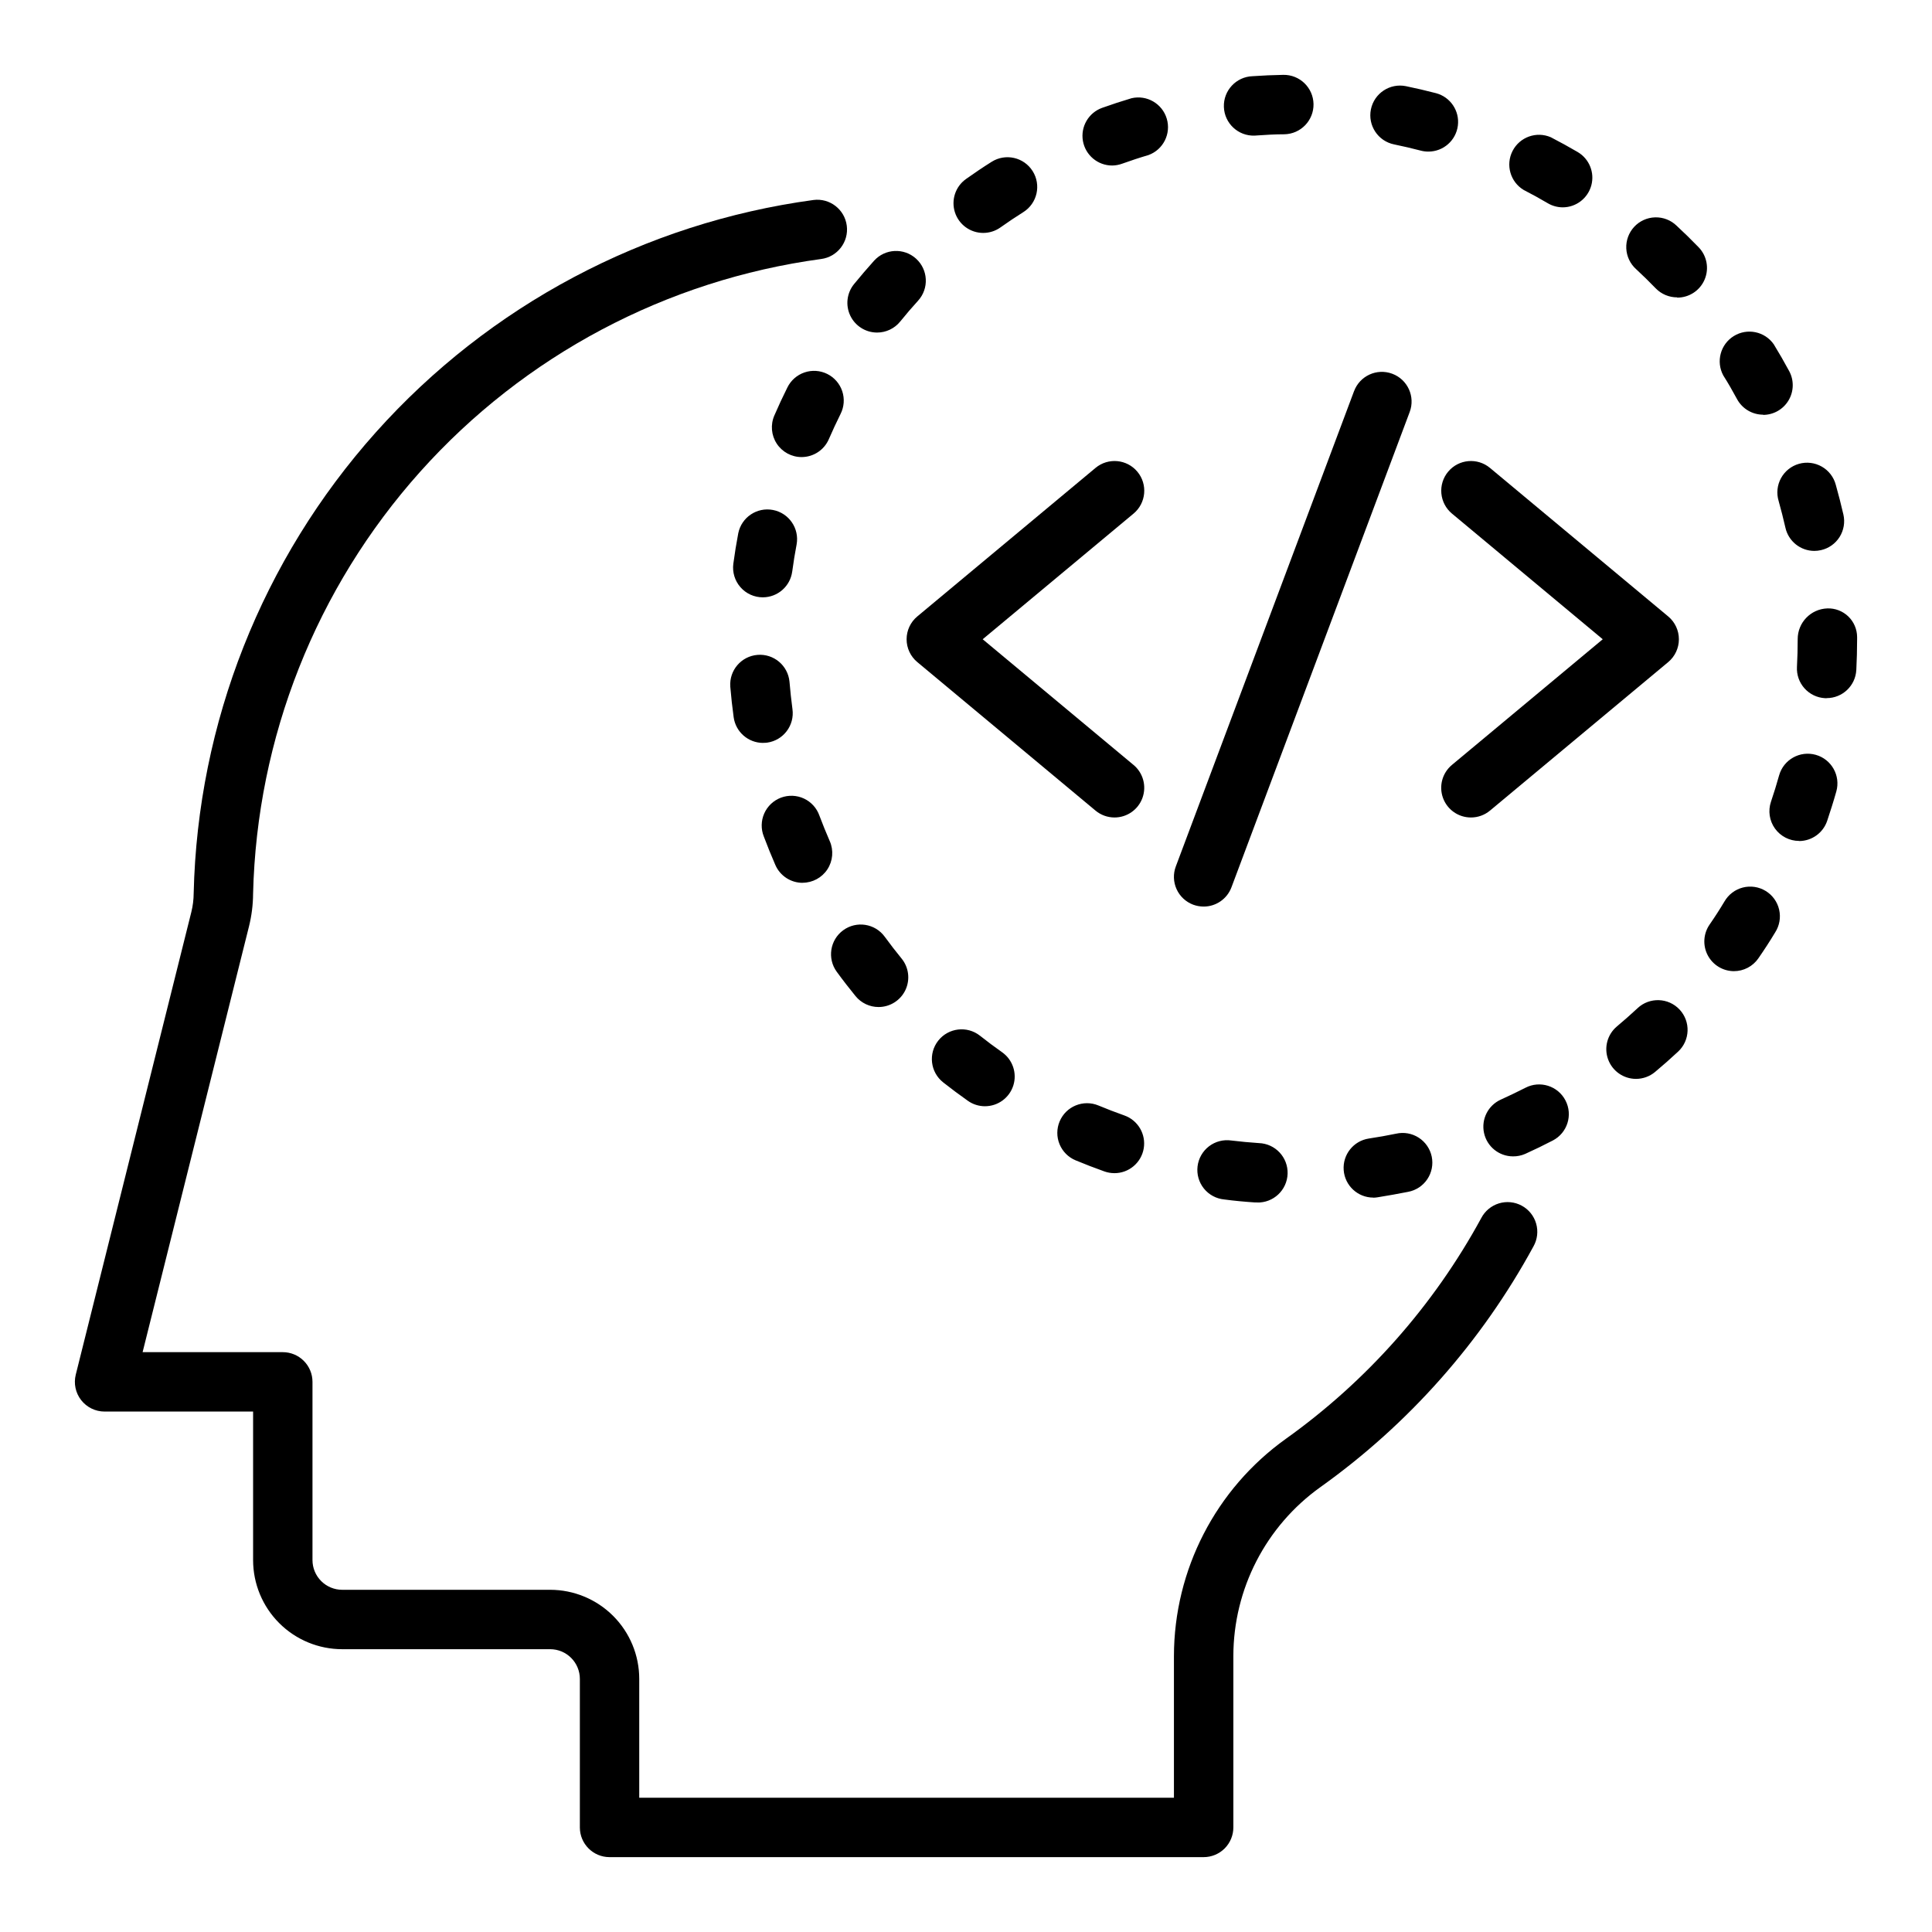 <?xml version="1.0" encoding="UTF-8"?>
<!-- Uploaded to: SVG Repo, www.svgrepo.com, Generator: SVG Repo Mixer Tools -->
<svg fill="#000000" width="800px" height="800px" version="1.1" viewBox="144 144 512 512" xmlns="http://www.w3.org/2000/svg">
 <g>
  <path d="m462.98 636.16h-157.44c-4.348 0-7.871-3.523-7.871-7.871v-39.363c0-2.086-0.832-4.09-2.309-5.566-1.477-1.477-3.477-2.305-5.566-2.305h-55.102c-6.266 0-12.273-2.488-16.699-6.918-4.43-4.426-6.918-10.434-6.918-16.699v-39.359h-39.359c-2.426 0-4.711-1.117-6.203-3.027-1.492-1.906-2.019-4.398-1.434-6.75l30.621-122.57c0.406-1.645 0.621-3.328 0.629-5.023 1.047-45.156 18.16-88.457 48.266-122.13 30.102-33.672 71.227-55.504 115.98-61.578 4.32-0.559 8.273 2.488 8.832 6.809s-2.488 8.273-6.809 8.832c-40.992 5.562-78.664 25.551-106.25 56.379-27.586 30.828-43.285 70.48-44.277 111.84-0.016 2.918-0.383 5.824-1.086 8.656l-28.191 112.82h37.148c2.09 0 4.09 0.828 5.566 2.305 1.477 1.477 2.305 3.477 2.305 5.566v47.23c0 2.09 0.832 4.09 2.309 5.566 1.477 1.477 3.477 2.309 5.566 2.309h55.105-0.004c6.266 0 12.27 2.488 16.699 6.914 4.43 4.43 6.918 10.438 6.918 16.699v31.488h141.7v-37.547c0.035-22.852 11.082-44.281 29.672-57.57 21.461-15.324 39.16-35.324 51.766-58.488 0.973-1.875 2.66-3.277 4.68-3.898 2.016-0.617 4.199-0.398 6.059 0.609 1.855 1.004 3.231 2.715 3.812 4.742 0.582 2.031 0.328 4.211-0.711 6.047-13.746 25.277-33.055 47.094-56.477 63.805-14.449 10.328-23.031 26.992-23.055 44.754v45.422c0 2.086-0.832 4.09-2.305 5.566-1.477 1.473-3.481 2.305-5.566 2.305z"/>
  <path d="m477.1 462.66h-0.527c-2.731-0.18-5.449-0.434-8.133-0.789-2.113-0.199-4.055-1.242-5.391-2.894-1.332-1.652-1.938-3.773-1.684-5.883 0.254-2.106 1.348-4.023 3.031-5.312 1.688-1.289 3.824-1.844 5.926-1.535 2.418 0.293 4.84 0.52 7.289 0.684 4.348 0.145 7.758 3.781 7.617 8.129-0.145 4.348-3.781 7.758-8.129 7.617zm30.844-1.281v-0.004c-4.121 0.004-7.547-3.176-7.852-7.285-0.309-4.109 2.609-7.762 6.684-8.371 2.426-0.363 4.816-0.789 7.195-1.281 2.062-0.469 4.223-0.09 6 1.055 1.777 1.145 3.023 2.953 3.453 5.023 0.426 2.066 0.008 4.223-1.172 5.981-1.176 1.754-3.008 2.965-5.086 3.352-2.656 0.523-5.34 1.004-8.055 1.441h0.004c-0.387 0.066-0.781 0.102-1.172 0.109zm-68.637-6.481c-0.898-0.004-1.785-0.156-2.629-0.457-2.57-0.914-5.117-1.895-7.637-2.945-1.926-0.801-3.457-2.34-4.25-4.269-0.797-1.93-0.789-4.098 0.016-6.027 1.672-4.012 6.281-5.906 10.297-4.234 2.242 0.934 4.519 1.812 6.832 2.629 3.629 1.27 5.812 4.977 5.16 8.766s-3.945 6.555-7.789 6.539zm105.63-4.449c-3.691-0.016-6.879-2.602-7.656-6.211-0.781-3.609 1.055-7.277 4.414-8.816 2.219-1.004 4.402-2.051 6.551-3.148 3.856-2.008 8.609-0.512 10.617 3.348 2.008 3.856 0.512 8.609-3.344 10.617-2.418 1.258-4.871 2.449-7.352 3.566h-0.004c-1.016 0.441-2.117 0.66-3.227 0.645zm-139.92-13.285c-1.621 0-3.203-0.504-4.523-1.441-2.231-1.574-4.414-3.203-6.551-4.887v-0.004c-3.41-2.695-3.988-7.648-1.293-11.059 2.699-3.41 7.652-3.988 11.062-1.293 1.906 1.512 3.856 2.969 5.848 4.367v0.004c2.812 1.977 4.016 5.547 2.977 8.82-1.039 3.273-4.082 5.496-7.519 5.492zm172.55-7.25c-3.316 0.004-6.277-2.07-7.41-5.188-1.133-3.117-0.188-6.609 2.359-8.73 1.875-1.574 3.695-3.184 5.465-4.824l-0.004-0.004c3.176-2.969 8.16-2.801 11.129 0.375s2.801 8.156-0.375 11.129c-1.996 1.863-4.039 3.668-6.133 5.414-1.41 1.176-3.191 1.824-5.031 1.828zm-200.74-19.043h0.004c-2.363 0-4.606-1.059-6.102-2.891-1.715-2.109-3.387-4.258-4.984-6.453-2.562-3.512-1.797-8.438 1.715-11.004 3.508-2.562 8.434-1.797 11 1.715 1.434 1.969 2.922 3.894 4.465 5.777 1.922 2.352 2.32 5.606 1.02 8.355-1.305 2.746-4.074 4.5-7.113 4.5zm226.71-9.5 0.004-0.004c-2.93 0.004-5.617-1.621-6.977-4.215-1.363-2.594-1.168-5.727 0.496-8.137 1.387-2 2.699-4.039 3.938-6.117v0.004c1.059-1.84 2.816-3.172 4.871-3.699 2.055-0.523 4.234-0.199 6.047 0.906s3.102 2.894 3.574 4.961c0.473 2.07 0.094 4.242-1.055 6.023-1.418 2.363-2.898 4.629-4.449 6.871v0.004c-1.477 2.137-3.91 3.41-6.508 3.398zm-246.84-23.414c-3.133 0-5.969-1.852-7.219-4.723-1.086-2.488-2.106-5.008-3.062-7.559-0.785-1.965-0.742-4.164 0.113-6.102 0.859-1.938 2.461-3.445 4.441-4.188 1.984-0.738 4.184-0.652 6.102 0.246 1.914 0.902 3.391 2.535 4.086 4.535 0.859 2.273 1.77 4.535 2.738 6.754h0.004c1.059 2.43 0.824 5.234-0.625 7.453-1.453 2.223-3.926 3.562-6.578 3.566zm264.08-11.098v-0.004c-2.535 0-4.914-1.223-6.394-3.281-1.477-2.059-1.871-4.707-1.059-7.109 0.781-2.297 1.5-4.625 2.156-6.984v0.004c1.176-4.188 5.527-6.625 9.715-5.449 4.184 1.18 6.625 5.527 5.445 9.715-0.738 2.621-1.574 5.227-2.426 7.793-1.082 3.188-4.07 5.332-7.438 5.34zm-274.56-25.977v-0.004c-3.93-0.004-7.25-2.902-7.789-6.793-0.371-2.684-0.668-5.383-0.898-8.117h0.004c-0.316-4.305 2.894-8.062 7.195-8.418 4.305-0.359 8.09 2.812 8.492 7.113 0.203 2.445 0.469 4.871 0.789 7.273 0.59 4.305-2.418 8.277-6.723 8.871-0.355 0.043-0.715 0.059-1.07 0.055zm281.87-11.855-0.438-0.004c-2.086-0.109-4.039-1.047-5.438-2.602-1.395-1.555-2.113-3.602-2-5.688 0.129-2.434 0.195-4.879 0.195-7.328-0.023-4.406 3.469-8.031 7.875-8.172 2.055-0.066 4.051 0.703 5.535 2.129 1.48 1.43 2.324 3.394 2.336 5.453v0.59c0 2.738-0.078 5.457-0.211 8.164h-0.004c-0.227 4.172-3.676 7.438-7.856 7.438zm-281.93-26.73c-2.269 0.008-4.434-0.973-5.93-2.68-1.5-1.707-2.184-3.977-1.887-6.231 0.363-2.719 0.797-5.414 1.309-8.086v0.004c0.863-4.227 4.961-6.969 9.195-6.156s7.027 4.879 6.266 9.121c-0.449 2.363-0.844 4.777-1.164 7.195h-0.004c-0.52 3.906-3.844 6.824-7.785 6.832zm278.67-12.305 0.004 0.004c-3.68-0.004-6.867-2.551-7.676-6.141-0.535-2.363-1.141-4.723-1.801-7.086-0.613-2.019-0.387-4.203 0.629-6.055 1.012-1.852 2.727-3.219 4.758-3.797 2.031-0.574 4.211-0.309 6.047 0.738 1.832 1.043 3.172 2.781 3.711 4.824 0.738 2.625 1.41 5.246 2.016 7.871 0.469 2.043 0.105 4.188-1.012 5.961-1.117 1.773-2.894 3.027-4.941 3.484-0.574 0.133-1.164 0.199-1.754 0.199zm-268.39-24.863c-2.656 0.004-5.137-1.336-6.594-3.559-1.457-2.223-1.695-5.027-0.633-7.465 1.082-2.504 2.227-4.969 3.441-7.398 0.918-1.887 2.551-3.328 4.535-4.004 1.984-0.68 4.16-0.535 6.039 0.395 1.879 0.934 3.309 2.574 3.973 4.566 0.66 1.988 0.504 4.16-0.441 6.031-1.086 2.188-2.117 4.406-3.094 6.652-1.234 2.894-4.078 4.773-7.227 4.781zm254.83-11.234c-2.891 0.004-5.551-1.578-6.93-4.117-1.156-2.141-2.363-4.258-3.66-6.297-1.973-3.672-0.742-8.246 2.805-10.43 3.551-2.188 8.188-1.227 10.578 2.188 1.418 2.312 2.777 4.676 4.078 7.086v-0.004c1.324 2.441 1.266 5.394-0.152 7.777-1.418 2.387-3.984 3.848-6.758 3.852zm-234.83-21.766c-3.035 0-5.801-1.746-7.109-4.484-1.305-2.742-0.922-5.992 0.992-8.348 1.715-2.098 3.484-4.164 5.305-6.195 2.918-3.231 7.902-3.481 11.129-0.562 3.227 2.918 3.481 7.898 0.562 11.125-1.637 1.801-3.227 3.648-4.762 5.551-1.496 1.844-3.742 2.914-6.117 2.914zm212.02-9.328c-2.125 0.008-4.164-0.844-5.652-2.363-1.691-1.754-3.441-3.457-5.219-5.109-1.57-1.406-2.508-3.387-2.606-5.496-0.098-2.106 0.656-4.164 2.09-5.715 1.434-1.547 3.426-2.453 5.535-2.516 2.109-0.066 4.156 0.719 5.68 2.18 2 1.852 3.945 3.754 5.832 5.707 2.227 2.269 2.867 5.652 1.629 8.578-1.234 2.926-4.109 4.82-7.289 4.805zm-183.88-17.074c-3.426 0.008-6.469-2.203-7.516-5.469-1.047-3.266 0.141-6.832 2.938-8.82 2.219-1.574 4.473-3.102 6.793-4.559 3.68-2.32 8.543-1.219 10.867 2.461 2.32 3.68 1.219 8.547-2.461 10.867-2.07 1.301-4.086 2.652-6.07 4.062-1.328 0.945-2.918 1.453-4.551 1.457zm153.57-6.781c-1.383-0.004-2.742-0.371-3.938-1.07-2.098-1.238-4.238-2.418-6.414-3.535v0.004c-3.555-2.137-4.844-6.66-2.949-10.348 1.895-3.688 6.324-5.273 10.129-3.629 2.418 1.25 4.805 2.562 7.156 3.938h-0.004c3.047 1.805 4.512 5.422 3.582 8.836-0.93 3.414-4.023 5.793-7.562 5.805zm-119.39-11.082c-3.836 0.008-7.117-2.746-7.777-6.523-0.656-3.777 1.504-7.477 5.113-8.766 2.555-0.914 5.144-1.762 7.769-2.543h0.004c4.051-0.949 8.145 1.426 9.336 5.414 1.191 3.992-0.93 8.219-4.844 9.648-2.363 0.691-4.66 1.457-6.941 2.273-0.852 0.316-1.754 0.484-2.66 0.496zm83.766-3.691c-0.672 0-1.344-0.082-1.992-0.254-2.348-0.613-4.707-1.164-7.086-1.652-4.262-0.867-7.008-5.027-6.141-9.289 0.871-4.262 5.031-7.008 9.289-6.141 2.676 0.551 5.328 1.168 7.949 1.852h0.004c3.82 1.008 6.305 4.691 5.801 8.613-0.5 3.918-3.832 6.859-7.785 6.871zm-46.035-4.234c-4.348 0.152-7.996-3.25-8.148-7.598-0.152-4.348 3.25-7.996 7.598-8.148 2.699-0.188 5.414-0.309 8.148-0.355h-0.004c4.348-0.074 7.934 3.387 8.012 7.734 0.074 4.348-3.387 7.934-7.734 8.012-2.457 0-4.887 0.148-7.312 0.316-0.184 0.031-0.379 0.039-0.559 0.039z"/>
  <path d="m439.36 360.64c-1.844 0-3.625-0.645-5.039-1.824l-47.23-39.359c-1.797-1.496-2.832-3.711-2.832-6.047s1.035-4.551 2.832-6.047l47.23-39.359c3.34-2.785 8.305-2.34 11.094 1 2.785 3.34 2.336 8.305-1 11.094l-39.992 33.312 39.98 33.312h0.004c2.543 2.125 3.488 5.613 2.356 8.73-1.129 3.117-4.09 5.191-7.402 5.188z"/>
  <path d="m533.82 360.64c-3.316 0.008-6.281-2.066-7.414-5.184-1.129-3.117-0.188-6.609 2.359-8.734l39.98-33.312-39.973-33.312c-1.605-1.34-2.609-3.262-2.797-5.34-0.188-2.082 0.457-4.148 1.797-5.754 2.785-3.34 7.754-3.785 11.09-1l47.23 39.359h0.004c1.793 1.496 2.828 3.711 2.828 6.047s-1.035 4.551-2.828 6.047l-47.23 39.359h-0.004c-1.414 1.18-3.199 1.828-5.043 1.824z"/>
  <path d="m462.98 384.25c-0.945-0.004-1.887-0.172-2.773-0.496-1.953-0.734-3.539-2.215-4.402-4.113-0.863-1.902-0.938-4.07-0.203-6.023l47.23-125.95h0.004c1.52-4.074 6.055-6.144 10.129-4.621 4.074 1.52 6.144 6.059 4.621 10.129l-47.23 125.95c-1.148 3.082-4.09 5.125-7.375 5.125z"/>
 </g>
</svg>